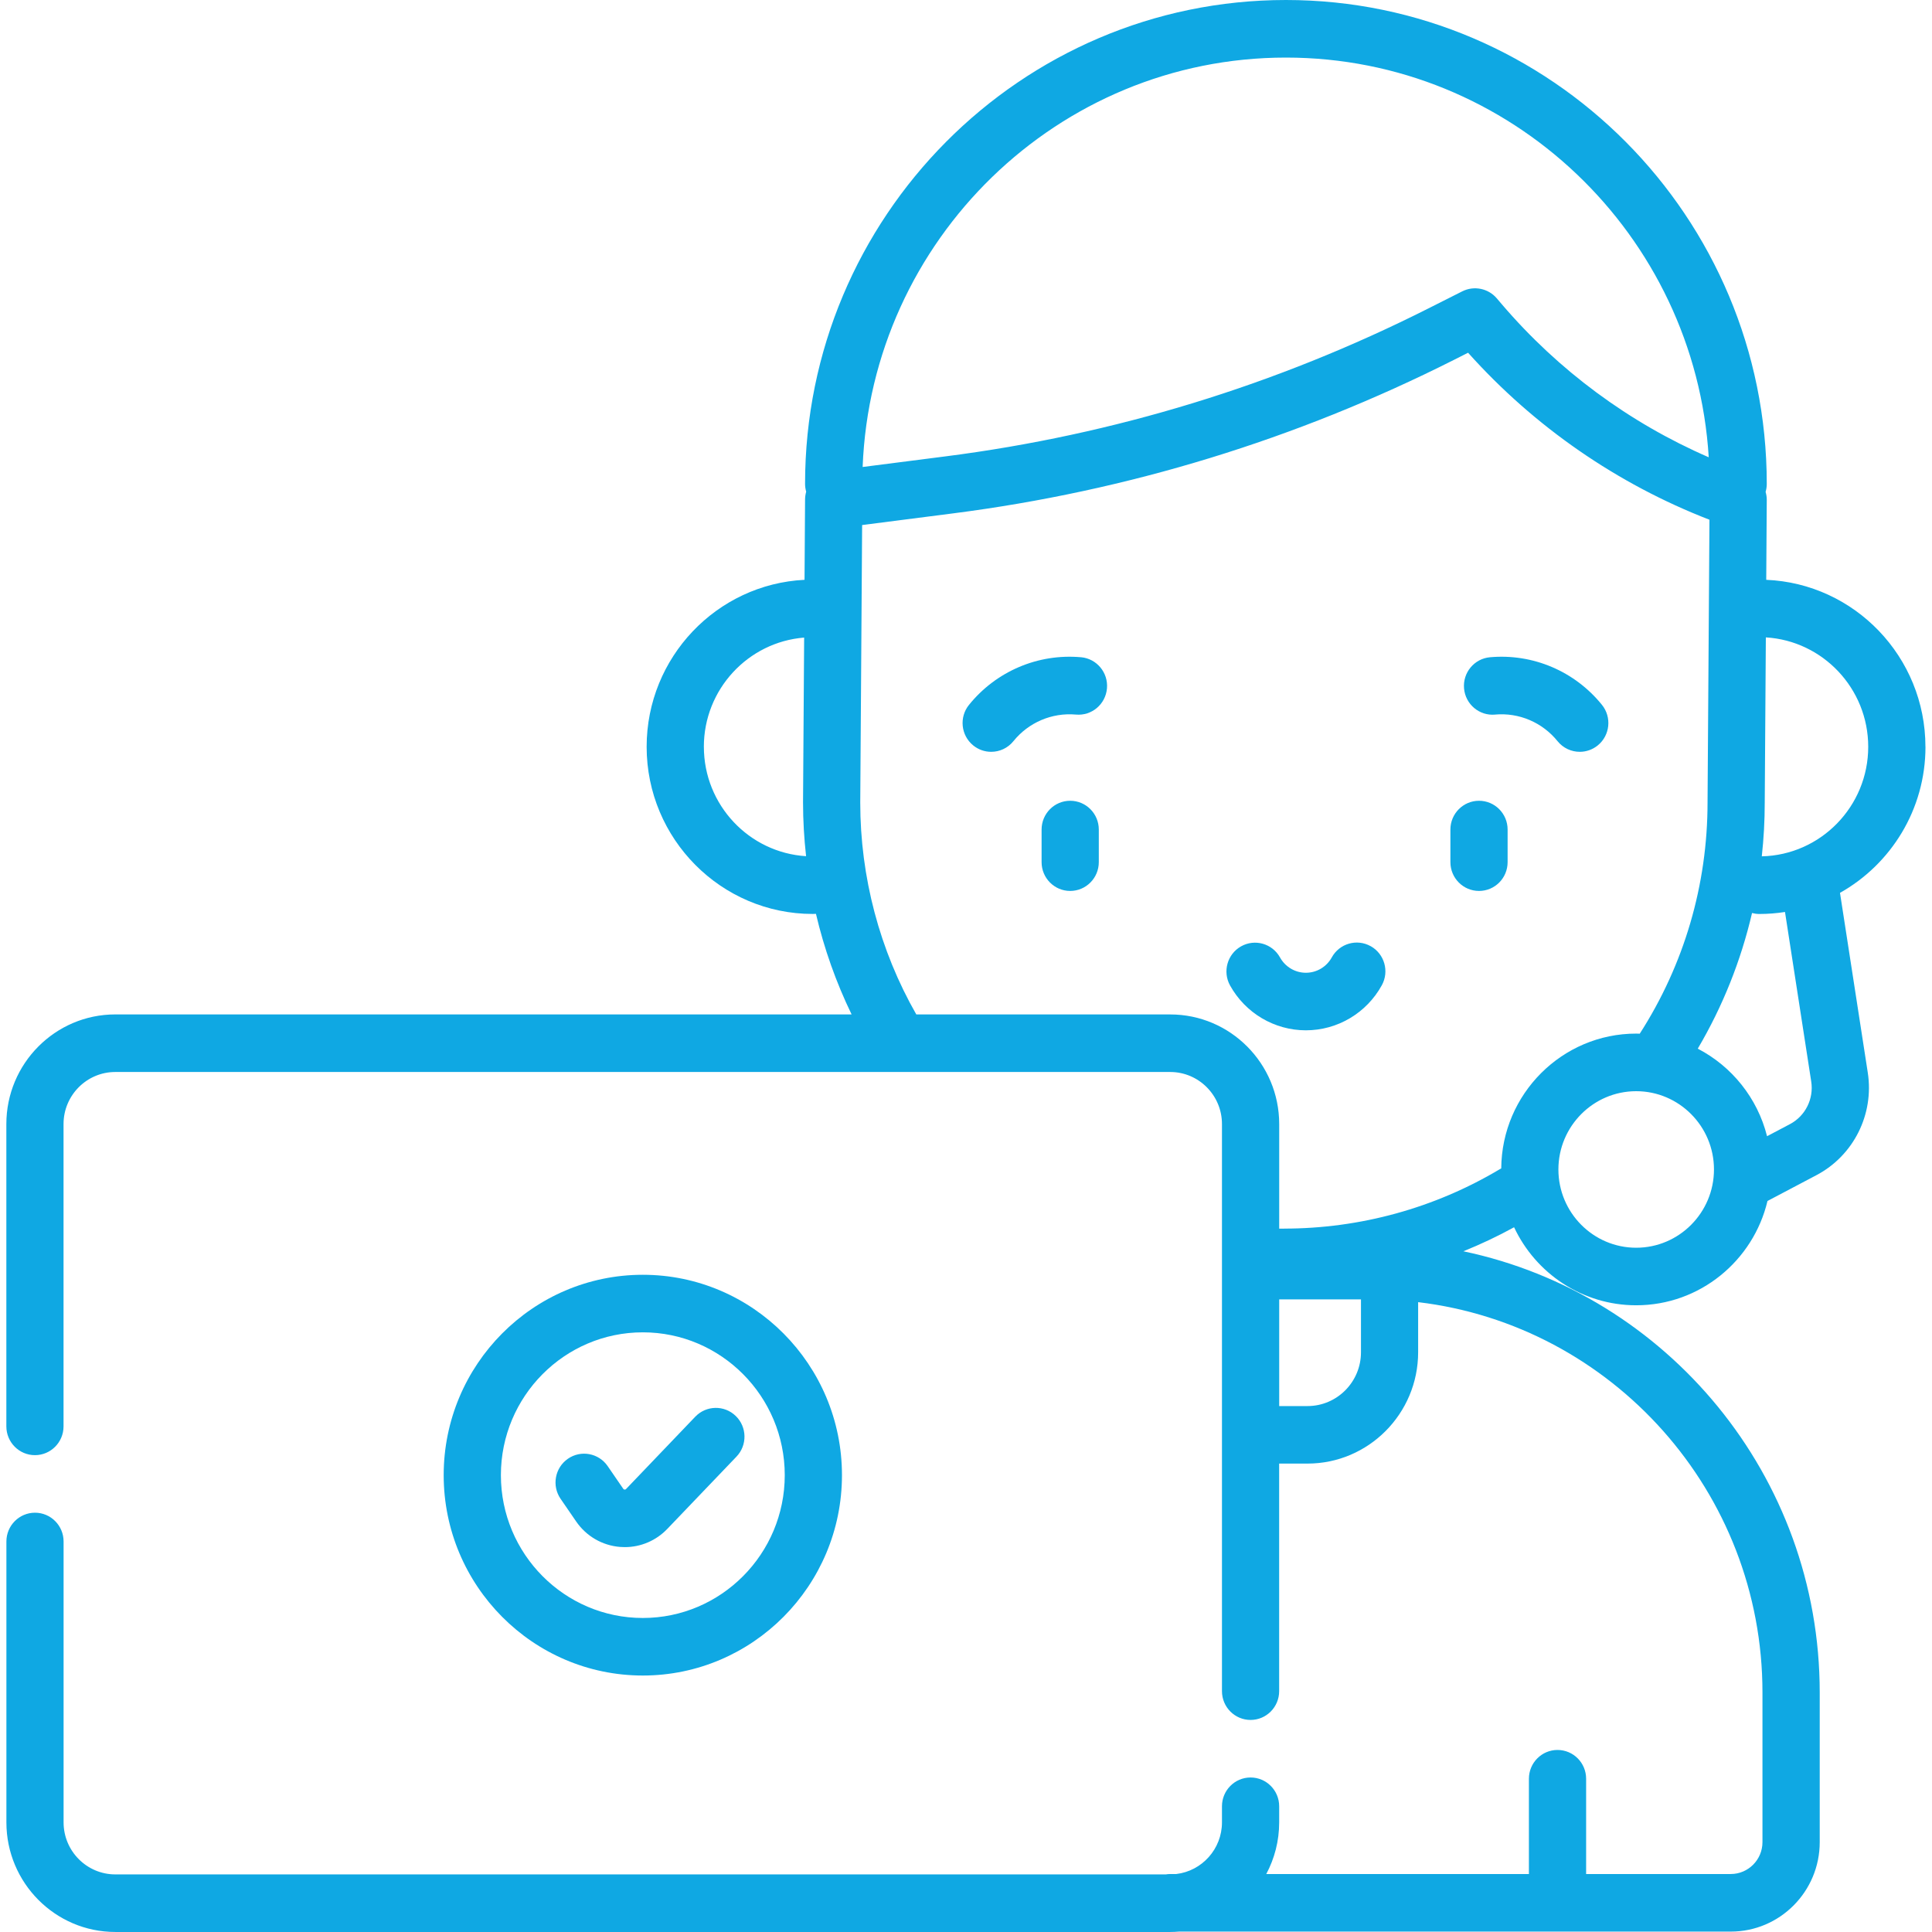 <?xml version="1.0" encoding="UTF-8"?> <svg xmlns="http://www.w3.org/2000/svg" xmlns:xlink="http://www.w3.org/1999/xlink" fill="none" height="80" viewBox="0 0 80 80" width="80"> <clipPath id="a"> <path d="m.243 0h79.508v80h-79.508z"></path> </clipPath> <g clip-path="url(#a)" fill="#0fa8e3"> <path d="m79.728 30.924c0-3.72-2.931-6.762-6.592-6.915l.022-3.307c.001-.114-.017-.226-.048-.334.031-.106.048-.217.048-.333 0-11.047-8.932-20.035-19.911-20.035s-19.911 8.987-19.911 20.034c0 .114.017.223.046.327-.029.103-.045.211-.046.322l-.022 3.326c-3.635.18-6.538 3.212-6.538 6.914 0 3.817 3.086 6.922 6.88 6.922.043 0 .087-.004.131-.005.337 1.438.832 2.836 1.476 4.165h-30.489c-2.487 0-4.511 2.036-4.511 4.539v12.519c0 .658.53 1.192 1.184 1.192.654 0 1.184-.534 1.184-1.192v-12.519c0-1.188.961-2.155 2.142-2.155h43.684c1.181 0 2.142.967 2.142 2.155v23.483c0 .658.53 1.192 1.184 1.192s1.184-.534 1.184-1.192v-9.423h1.173c2.526 0 4.582-2.068 4.582-4.61v-2.075c8.019.96 14.258 7.843 14.258 16.165v6.195c0 .728-.589 1.32-1.312 1.32h-5.99v-3.945c0-.658-.53-1.192-1.185-1.192-.654 0-1.184.534-1.184 1.192v3.945h-10.875c.34-.638.534-1.366.534-2.139v-.666c0-.658-.53-1.192-1.185-1.192-.654 0-1.184.534-1.184 1.192v.666c0 1.103-.828 2.014-1.891 2.139h-.25c-.063 0-.125.006-.185.016h-43.498c-1.181 0-2.142-.967-2.142-2.155v-11.63c0-.658-.53-1.192-1.184-1.192-.654 0-1.184.534-1.184 1.192v11.63c0 2.503 2.023 4.539 4.511 4.539h43.684c.122 0 .243-.006.363-.016h22.847c2.03 0 3.681-1.661 3.681-3.704v-6.195c0-8.984-6.341-16.505-14.756-18.271.717-.29 1.419-.621 2.1-.995.895 1.907 2.825 3.231 5.057 3.231 2.635 0 4.849-1.845 5.436-4.319l2.027-1.069c1.538-.811 2.392-2.517 2.126-4.244l-1.151-7.446c2.109-1.184 3.54-3.451 3.54-6.049zm-26.48-28.54c9.306 0 16.941 7.329 17.507 16.551-3.289-1.429-6.227-3.596-8.57-6.339l-.207-.243c-.354-.414-.943-.533-1.429-.289l-1.418.715c-6.281 3.165-12.999 5.223-19.968 6.117l-3.443.441c.366-9.41 8.087-16.953 17.527-16.953zm-24.103 28.54c0-2.381 1.833-4.339 4.153-4.523l-.046 6.825c0 .746.044 1.489.126 2.227-2.358-.146-4.232-2.121-4.232-4.529zm24.997 27.298h-1.173v-4.417h3.386v2.191c0 1.227-.993 2.226-2.212 2.226zm-.979-7.345c-.065 0-.13-.002-.194-.002v-4.33c0-2.503-2.023-4.539-4.511-4.539h-10.516c-1.519-2.659-2.321-5.694-2.321-8.773l.078-11.492 3.764-.483c7.234-.927 14.209-3.064 20.729-6.35l.598-.302c2.742 3.062 6.173 5.435 9.995 6.915l-.079 11.703c0 3.419-.972 6.725-2.808 9.579-.049-.001-.097-.004-.146-.004-3.068 0-5.567 2.501-5.589 5.583-.02.011-.041.02-.06.032-2.695 1.609-5.786 2.46-8.939 2.46zm14.588.789c-1.776 0-3.221-1.454-3.221-3.241 0-1.787 1.445-3.241 3.221-3.241 1.776 0 3.221 1.454 3.221 3.241-0 1.787-1.445 3.241-3.221 3.241zm7.248-6.882c.111.719-.244 1.429-.885 1.766l-.944.498c-.397-1.58-1.46-2.895-2.869-3.625 1.034-1.755 1.789-3.647 2.247-5.617.096.025.196.04.3.04.362 0 .718-.029 1.065-.083zm-2.047-9.325c.081-.736.122-1.478.122-2.226l.046-6.84c2.361.142 4.239 2.119 4.239 4.53-0 2.468-1.968 4.481-4.408 4.536z"></path> <path d="m44.314 33.158c-.654 0-1.184.534-1.184 1.192v1.35c0 .658.53 1.192 1.184 1.192s1.185-.534 1.185-1.192v-1.35c0-.658-.53-1.192-1.185-1.192z"></path> <path d="m62.427 34.35c0-.658-.53-1.192-1.184-1.192s-1.185.534-1.185 1.192v1.35c0 .658.53 1.192 1.185 1.192s1.184-.534 1.184-1.192z"></path> <path d="m56.756 39.179c-.572-.319-1.293-.111-1.61.465-.216.393-.627.636-1.072.636-.444 0-.854-.243-1.071-.634-.319-.575-1.04-.781-1.611-.461-.571.32-.776 1.046-.458 1.621.634 1.145 1.838 1.857 3.14 1.857 1.306 0 2.511-.715 3.144-1.865.317-.576.11-1.301-.462-1.62z"></path> <path d="m44.761 27.215c-1.776-.159-3.51.578-4.637 1.972-.413.511-.336 1.261.172 1.677.22.18.484.267.747.267.344 0 .686-.15.92-.44.629-.779 1.598-1.19 2.589-1.102.654.059 1.227-.426 1.285-1.082.058-.655-.423-1.234-1.075-1.293z"></path> <path d="m61.906 29.589c.992-.089 1.96.323 2.589 1.102.234.29.576.44.92.44.263 0 .527-.088.747-.267.507-.415.584-1.166.172-1.677-1.127-1.394-2.86-2.131-4.636-1.972-.652.058-1.133.637-1.075 1.293.058.656.634 1.141 1.284 1.082z"></path> <path d="m34.864 61.083c0-4.575-3.699-8.297-8.246-8.297-4.547 0-8.246 3.722-8.246 8.297s3.699 8.297 8.246 8.297c4.547 0 8.246-3.722 8.246-8.297zm-14.123 0c0-3.261 2.636-5.914 5.877-5.914 3.241 0 5.877 2.653 5.877 5.914s-2.637 5.914-5.877 5.914c-3.241 0-5.877-2.653-5.877-5.914z"></path> <path d="m30.496 60.316c.454-.474.44-1.229-.032-1.685-.471-.457-1.221-.442-1.675.032l-2.865 2.994c-.007.008-.025.026-.061.023-.036-.003-.05-.024-.056-.033l-.645-.939c-.372-.541-1.11-.677-1.648-.303-.538.374-.673 1.117-.301 1.658l.645.939c.419.609 1.08.993 1.814 1.053.067.005.133.008.2.008.662 0 1.295-.269 1.759-.754z"></path> </g> </svg> 
